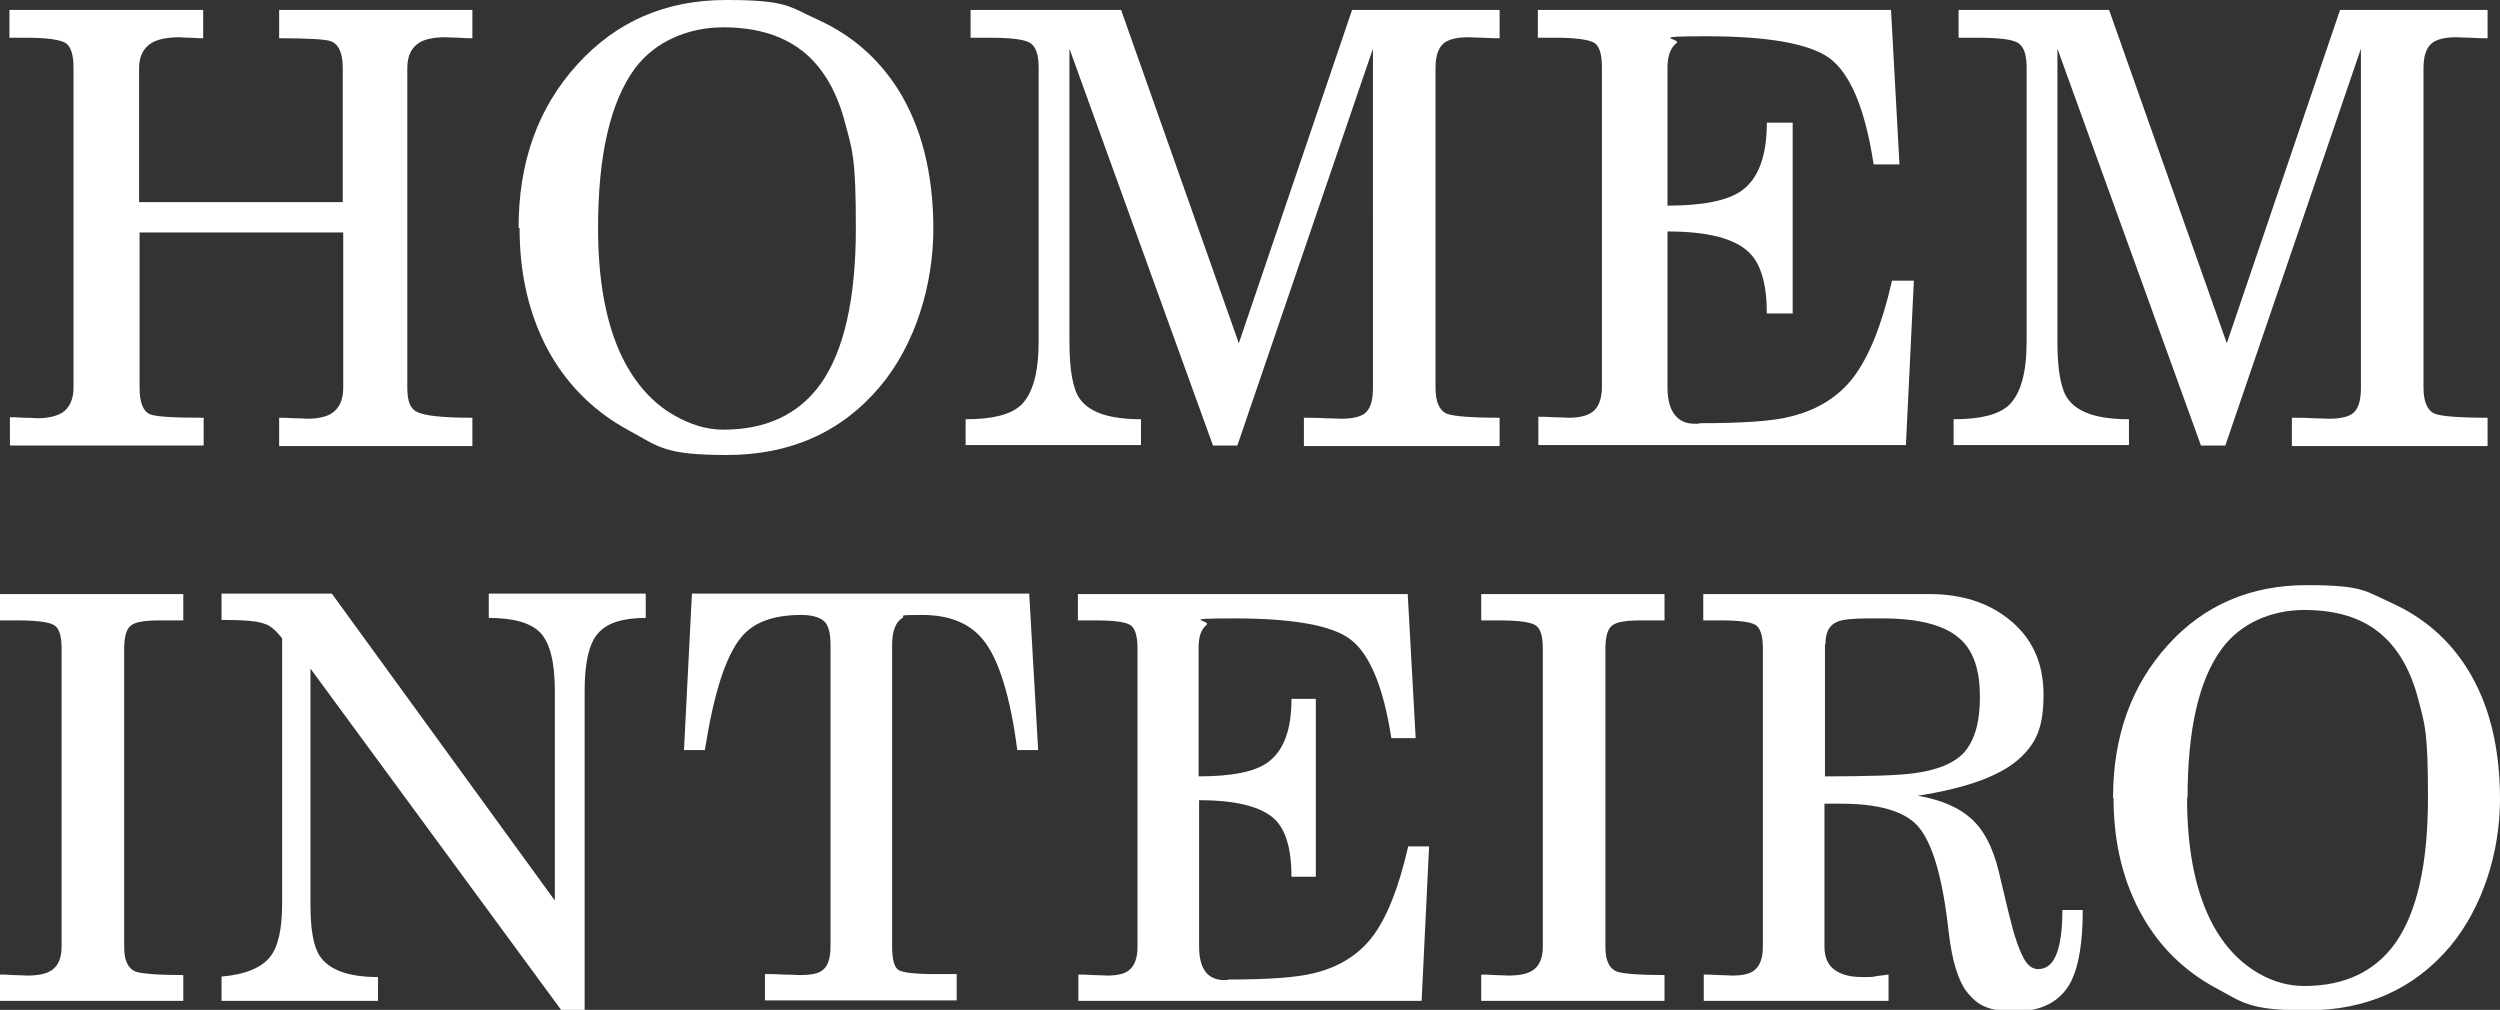 <svg xmlns="http://www.w3.org/2000/svg" viewBox="0 0 503.3 203.3"><rect x="0" y="0" width="503.3" height="203.3" fill="#333333" stroke="none"/><defs><style>      .cls-1 {        fill: #fff;      }    </style></defs><g><g id="Camada_1"><path class="cls-1" d="M41,84v5.7H2v-5.7c.5,0,1.5,0,2.9.1,1.4,0,2.3.1,2.5.1,2.3,0,3.9-.4,5.1-1.1,1.5-1,2.3-2.7,2.3-5.1V13.6c0-2.7-.6-4.4-1.7-5-1.1-.6-3.6-1-7.6-1h-3.6V2h39v5.7c-.4,0-1.3,0-2.5-.1-1.2,0-2-.1-2.3-.1-2.4,0-4.3.4-5.5,1.1-1.7,1-2.6,2.7-2.6,5.1v27h41V13.6c0-2.9-.8-4.7-2.4-5.3-1.1-.4-4.6-.6-10.4-.6V2h38.9v5.7c-.5,0-1.4,0-2.6-.1-1.2,0-2.1-.1-2.8-.1-2.4,0-4.2.4-5.3,1.1-1.6,1-2.4,2.7-2.4,5.1v64.4c0,2.6.6,4.2,1.9,4.8,1.5.8,5.2,1.2,11.2,1.2v5.7h-38.9v-5.7c.5,0,1.5,0,3,.1,1.5,0,2.3.1,2.6.1,2.3,0,3.9-.4,5-1.1,1.5-1,2.3-2.7,2.3-5.1v-31.3H28.1v31.3c0,2.9.7,4.7,2.1,5.3,1.2.5,4.8.7,10.8.7Z"></path><path class="cls-1" d="M104.4,45.9c0-13.3,3.9-24.2,11.8-32.9S134,0,146.2,0s12.6,1.3,18.3,3.9c6.9,3.1,12.3,7.8,16.3,14.1,4.7,7.5,7.1,16.9,7.1,28.1s-3.6,23.3-10.8,31.8c-7.8,9.2-18.1,13.7-30.8,13.7s-13.7-1.7-19.8-5c-6.6-3.6-11.8-8.6-15.6-15.1-4.2-7.3-6.3-15.9-6.3-25.6ZM120.4,45.9c0,10.6,1.6,19.2,4.8,25.9,2.6,5.3,6.1,9.3,10.5,11.8,3.3,1.9,6.6,2.9,9.9,2.9,8.7,0,15.2-3.1,19.6-9.2,4.7-6.6,7.1-17.1,7.1-31.4s-.7-15.6-2.1-20.9c-1.6-6.3-4.3-11-8-14.2-4.1-3.5-9.6-5.3-16.6-5.3s-13.7,2.8-17.8,8.3c-4.9,6.7-7.4,17.4-7.4,32.1Z"></path><path class="cls-1" d="M249,89.7h-4.8l-28.9-79.9v59c0,5.7.7,9.6,2.1,11.5,2,2.8,6.1,4.1,12.3,4.1v5.2h-35.3v-5.2c5.4,0,9-.9,11.1-2.8,2.4-2.3,3.6-6.5,3.6-12.9V13.6c0-2.7-.6-4.3-1.8-5-1.2-.7-3.9-1-8.1-1h-3.8V2h30.3l23.7,67.1L272.2,2h29.7v5.7c-.8,0-1.9,0-3.3-.1-1.4,0-2.4-.1-3-.1-2.3,0-3.8.4-4.8,1.1-1.2.9-1.8,2.6-1.8,5.1v64.4c0,2.8.8,4.6,2.3,5.2,1.3.5,4.8.8,10.6.8v5.7h-39.4v-5.7c1.4,0,2.8,0,4.2.1,1.4,0,2.4.1,3.3.1,2.3,0,3.9-.4,4.8-1.1,1.1-.9,1.6-2.6,1.6-5.1V9.8l-27.3,79.9Z"></path><path class="cls-1" d="M385.3,56.5l-1.6,33.1h-74v-5.7c.7,0,1.8,0,3.1.1,1.4,0,2.4.1,3,.1,2.2,0,3.7-.4,4.7-1.1,1.3-.9,2-2.7,2-5.1V13.6c0-2.7-.5-4.4-1.6-5-1-.6-3.6-1-7.6-1h-3.7V2h71.1l1.7,31.1h-5.2c-1.7-11.2-4.7-18.3-8.9-21.4-4-2.9-12.3-4.4-24.8-4.4s-4.8.5-6,1.4c-1.2.9-1.8,2.6-1.8,4.9v27.8c7.1,0,12.1-1,14.9-3,3.4-2.4,5.1-7,5.1-13.7h5.2v38.4h-5.2c0-5.9-1.2-10-3.6-12.3-2.9-2.8-8.3-4.2-16.4-4.2v31.4c0,2.9.7,4.9,2,6.1.9.8,2,1.2,3.4,1.2s.7,0,.8,0c.1,0,.2,0,.2-.1,8.7,0,14.9-.4,18.6-1.4,5.2-1.3,9.4-3.9,12.4-7.8,3.2-4.2,5.8-10.7,7.8-19.5h4.5Z"></path><path class="cls-1" d="M447.9,89.7h-4.8l-28.9-79.9v59c0,5.7.7,9.6,2.1,11.5,2,2.8,6.1,4.1,12.3,4.1v5.2h-35.3v-5.2c5.4,0,9-.9,11.1-2.8,2.4-2.3,3.6-6.5,3.6-12.9V13.6c0-2.7-.6-4.3-1.8-5-1.2-.7-3.9-1-8.1-1h-3.8V2h30.3l23.7,67.1L471.1,2h29.7v5.7c-.8,0-1.9,0-3.3-.1-1.4,0-2.4-.1-3-.1-2.3,0-3.8.4-4.8,1.1-1.2.9-1.8,2.6-1.8,5.1v64.4c0,2.8.8,4.6,2.3,5.2,1.3.5,4.8.8,10.6.8v5.7h-39.4v-5.7c1.4,0,2.8,0,4.2.1,1.4,0,2.4.1,3.3.1,2.3,0,3.9-.4,4.8-1.1,1.1-.9,1.6-2.6,1.6-5.1V9.8l-27.3,79.9Z"></path><path class="cls-1" d="M36.9,196.2v5.3H0v-5.3c.6,0,1.4,0,2.6.1,1.2,0,2.2.1,2.8.1,2.2,0,3.8-.3,4.9-1,1.4-.9,2.1-2.5,2.1-4.8v-60.1c0-2.5-.5-4.1-1.6-4.7-1.1-.6-3.5-.9-7.4-.9H0v-5.3h36.9v5.3h-2.6c-.8,0-1.6,0-2.3,0-2.8,0-4.7.3-5.6,1-.9.6-1.4,2.2-1.4,4.7v60.1c0,2.7.8,4.3,2.3,4.9,1.1.4,4.3.7,9.6.7Z"></path><path class="cls-1" d="M76.1,196.6v4.9h-31.5v-4.9c4.8-.4,8.1-1.8,9.8-4,1.6-2,2.4-5.6,2.4-10.7v-53.4c-1.3-1.6-2.4-2.6-3.5-2.9-1.5-.6-4.4-.8-8.7-.8v-5.3h22.2l44.9,61.8v-42.3c0-5.7-1-9.6-2.9-11.6-1.9-2-5.4-3-10.4-3v-4.9h31.6v4.9c-4.6,0-7.8,1-9.6,3.1-1.8,2-2.7,5.9-2.7,11.5v64.5h-4.6l-50.6-68.9v47.4c0,5.1.6,8.6,1.9,10.5,1.9,2.8,5.8,4.2,11.7,4.2Z"></path><path class="cls-1" d="M179.6,129.9v60.6c0,2.6.4,4.2,1.3,4.8.9.5,3.3.8,7.1.8h4.6v5.3h-38.6v-5.3c1,0,2.2,0,3.8.1,1.6,0,2.7.1,3.2.1,2.3,0,3.8-.3,4.6-1,1.1-.8,1.6-2.4,1.6-4.8v-60.6c0-2.1-.3-3.5-.9-4.4-.8-1.1-2.5-1.7-5-1.7-5.6,0-9.6,1.5-12,4.4-3.2,3.8-5.6,11.4-7.4,22.8h-4.2l1.6-31.5h67.9l1.8,31.5h-4.2c-1.4-10.8-3.7-18.2-6.8-22.1-2.7-3.4-6.8-5.1-12.4-5.1s-3.2.2-3.9.6c-1.4.8-2.1,2.7-2.1,5.5Z"></path><path class="cls-1" d="M287.7,170.5l-1.5,31h-69.1v-5.3c.7,0,1.6,0,2.9.1,1.3,0,2.2.1,2.8.1,2,0,3.5-.3,4.4-1,1.2-.9,1.8-2.5,1.8-4.8v-60.1c0-2.5-.5-4.1-1.5-4.7-1-.6-3.3-.9-7.1-.9h-3.4v-5.3h66.4l1.6,29h-4.9c-1.6-10.4-4.4-17.1-8.4-20-3.7-2.7-11.4-4.1-23.2-4.1s-4.5.4-5.6,1.3c-1.1.9-1.6,2.4-1.6,4.6v25.9c6.6,0,11.3-.9,13.9-2.8,3.2-2.3,4.8-6.5,4.8-12.8h4.9v35.8h-4.9c0-5.5-1.1-9.3-3.3-11.5-2.7-2.6-7.8-3.9-15.3-3.9v29.4c0,2.7.6,4.6,1.8,5.7.8.7,1.9,1.1,3.1,1.1s.6,0,.7,0c.1,0,.2,0,.2-.1,8.1,0,13.9-.4,17.4-1.3,4.9-1.2,8.8-3.6,11.6-7.2,3-3.9,5.4-10,7.3-18.3h4.2Z"></path><path class="cls-1" d="M335.1,196.2v5.3h-36.9v-5.3c.6,0,1.4,0,2.6.1,1.2,0,2.2.1,2.8.1,2.2,0,3.8-.3,4.9-1,1.4-.9,2.1-2.5,2.1-4.8v-60.1c0-2.5-.5-4.1-1.6-4.7-1.1-.6-3.5-.9-7.4-.9h-3.4v-5.3h36.9v5.3h-2.6c-.8,0-1.6,0-2.3,0-2.8,0-4.7.3-5.6,1-.9.6-1.4,2.2-1.4,4.7v60.1c0,2.7.8,4.3,2.3,4.9,1.1.4,4.3.7,9.6.7Z"></path><path class="cls-1" d="M367.4,129.7v26.6c8.7,0,14.6-.2,17.7-.6,4.8-.6,8.2-2,10.2-4.1,2.2-2.4,3.3-6.1,3.3-11.3s-1.2-8.9-3.6-11.3c-3-3-8.3-4.5-15.9-4.5h-2.9c-3.2,0-5.3.2-6.4.7-1.6.7-2.3,2.2-2.3,4.5ZM380.2,196.2v5.3h-37.2v-5.3c.7,0,1.6,0,2.9.1,1.3,0,2.2.1,2.8.1,2,0,3.5-.3,4.4-1,1.2-.9,1.8-2.5,1.8-4.8v-60.1c0-2.5-.5-4.1-1.5-4.7-1-.6-3.3-.9-7.1-.9h-3.4v-5.3h45.5c6.3,0,11.6,1.6,15.8,4.9,4.8,3.7,7.2,8.8,7.2,15.3s-1.4,9.5-4.3,12.4c-3.8,3.8-10.8,6.4-21,8,4.6.8,8.1,2.3,10.5,4.4,2.7,2.3,4.6,5.9,5.8,10.9,1.2,5,2,8.5,2.5,10.3.8,3.3,1.7,5.6,2.5,7.1.8,1.5,1.8,2.2,2.9,2.2,1.7,0,2.9-1,3.7-3,.8-2,1.2-5,1.2-8.9h4.1c0,6.5-.8,11.2-2.3,14.3-2.1,4.1-5.9,6.1-11.3,6.1s-7.4-1.2-9.4-3.5-3.3-6.5-4-12.5c-1.2-11-3.3-18.1-6.3-21.4-2.7-2.9-7.8-4.4-15.4-4.4h-3.3v28.8c0,2.3.8,3.9,2.4,4.9,1.3.8,3,1.2,5.2,1.2s2,0,2.9-.2c.9-.1,1.7-.2,2.3-.3Z"></path><path class="cls-1" d="M425.4,160.6c0-12.4,3.7-22.6,11-30.7,7.3-8.1,16.7-12.1,28-12.1s11.8,1.2,17.1,3.6c6.4,2.9,11.5,7.3,15.2,13.2,4.4,7,6.6,15.8,6.6,26.3s-3.4,21.7-10.1,29.7c-7.3,8.6-16.9,12.8-28.8,12.8s-12.8-1.6-18.5-4.6c-6.2-3.4-11-8.1-14.5-14.2-3.9-6.8-5.9-14.8-5.9-23.9ZM440.3,160.6c0,9.9,1.5,17.9,4.5,24.2,2.4,5,5.7,8.7,9.8,11.1,3.1,1.8,6.2,2.6,9.3,2.6,8.1,0,14.2-2.9,18.3-8.6,4.4-6.2,6.6-16,6.6-29.3s-.6-14.6-1.9-19.6c-1.5-5.9-4-10.3-7.5-13.3-3.8-3.3-9-4.9-15.5-4.9s-12.8,2.6-16.6,7.8c-4.6,6.2-6.9,16.2-6.9,30Z"></path></g></g></svg>